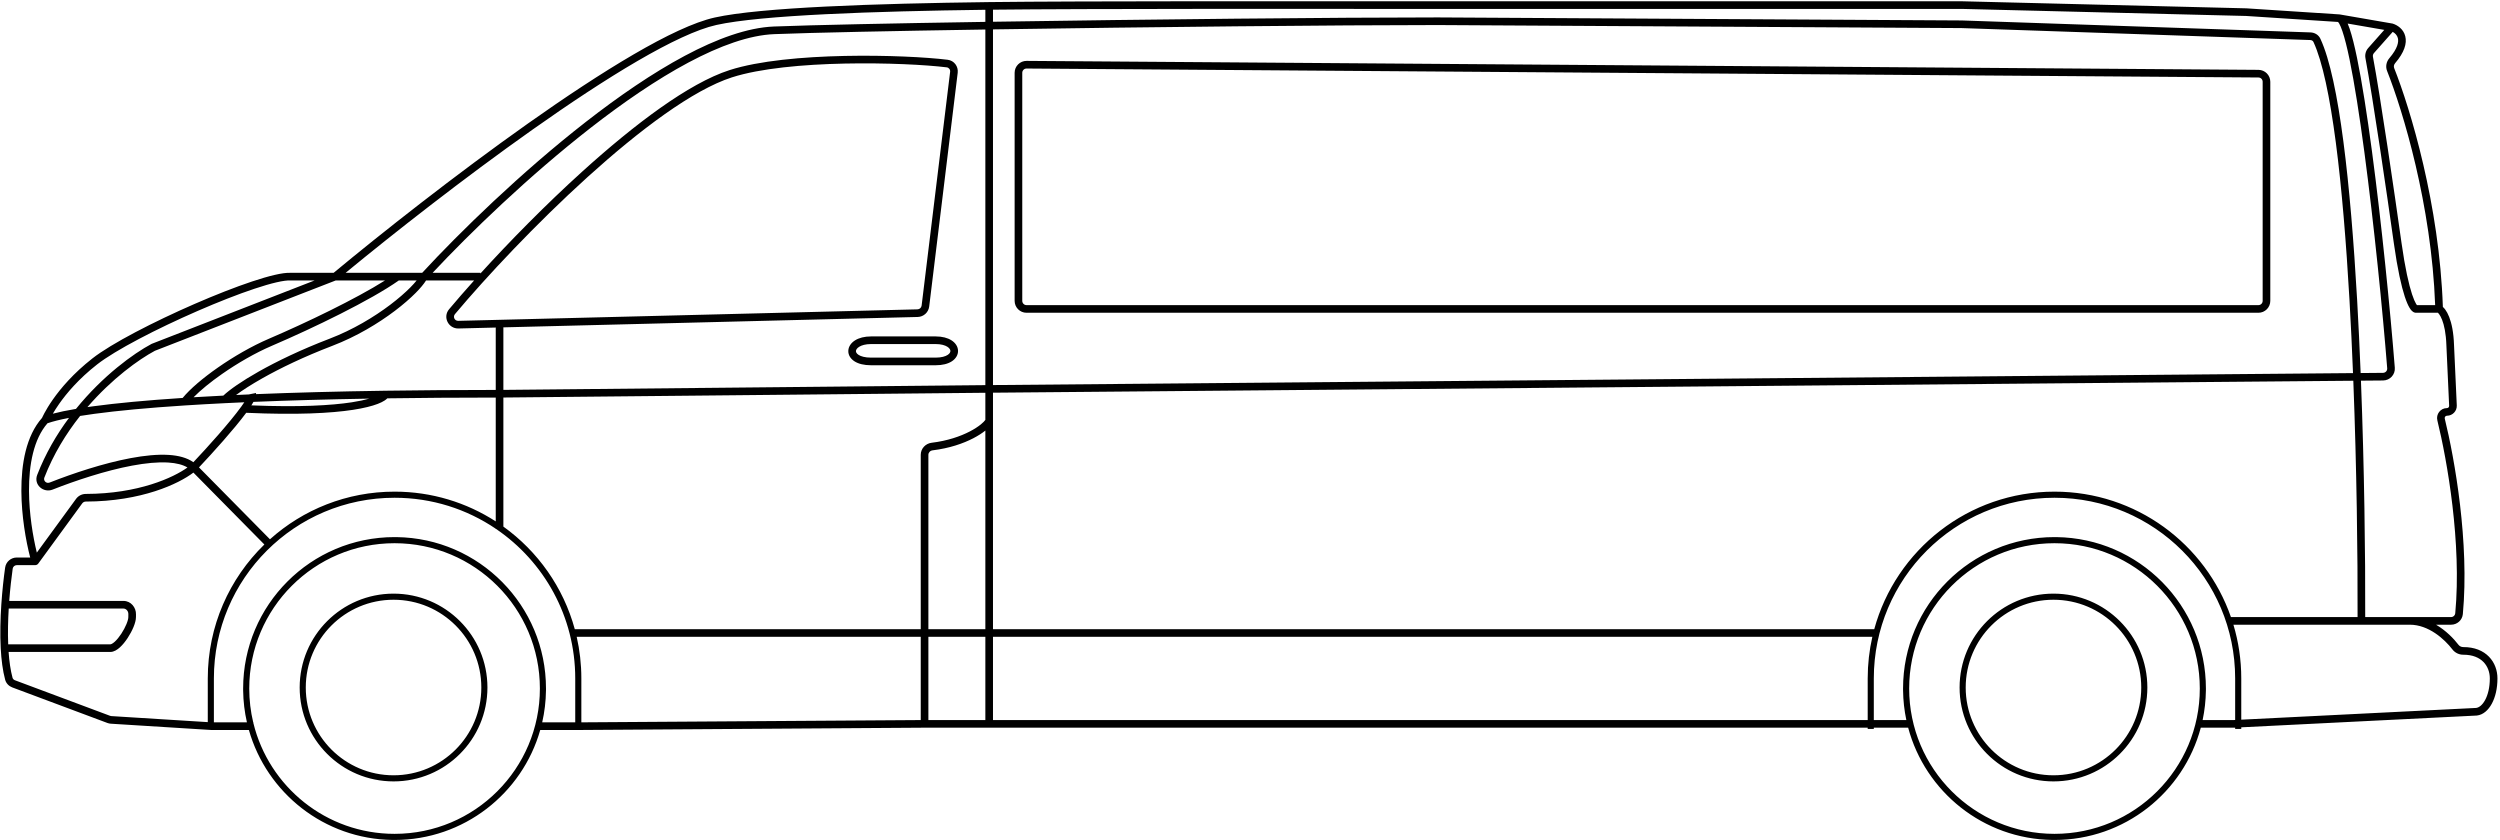 <svg width="1637" height="550" viewBox="0 0 1637 550" fill="none" xmlns="http://www.w3.org/2000/svg">
<path d="M647.678 1.369C706.092 0.628 865.134 0.83 904.373 0.83H1284.46L1284.53 0.831L1470.94 5.457L1471.04 5.462L1531.85 9.428L1532.12 9.459L1566.49 15.409L1566.66 15.444C1566.71 15.458 1566.77 15.474 1566.82 15.491C1569.91 16.48 1573.8 19.041 1574.97 23.73C1576.16 28.445 1574.36 34.325 1568.33 41.378C1567.5 42.341 1567.3 43.58 1567.71 44.606C1578.23 71.102 1597.35 134.146 1599.59 200.986C1600.13 201.459 1600.64 202.034 1601.13 202.687C1602.03 203.898 1602.92 205.504 1603.72 207.55C1605.33 211.637 1606.63 217.596 1606.9 225.982L1608.7 265.493C1608.86 269.16 1605.93 272.224 1602.26 272.224C1601.33 272.224 1600.59 273.125 1600.83 274.095C1607.36 300.597 1617.02 355.493 1612.67 402.104C1612.3 406.096 1608.92 409.057 1604.98 409.057H1595.11C1601.61 412.877 1606.71 418.156 1609.8 422.199C1610.53 423.147 1611.7 423.718 1612.94 423.713C1620.32 423.684 1625.97 426.089 1629.78 430.008C1633.57 433.899 1635.33 439.074 1635.33 444.234C1635.33 450.842 1633.94 456.559 1631.63 460.798C1629.37 464.971 1625.98 468.076 1621.86 468.533C1621.81 468.539 1621.76 468.543 1621.71 468.546L1467.58 476.251V477.288H1463.58V476.451L1463.07 476.478C1463.03 476.48 1462.98 476.481 1462.94 476.481H1441.08C1429.78 518.819 1391.17 550.004 1345.27 550.004L1343.99 549.995C1298.66 549.421 1260.66 518.424 1249.46 476.481H1226.97V477.288H1222.97V476.481H605.421L379.429 478H353.749C341.942 519.562 303.706 550.004 258.359 550.004L257.078 549.995C212.294 549.428 174.665 519.17 162.97 478H138.412C138.36 478 138.308 477.998 138.256 477.995L72.583 473.882C71.817 473.834 71.062 473.673 70.343 473.404L8.027 450.114C5.826 449.292 4.022 447.484 3.375 445.085C1.761 439.1 0.874 431.997 0.477 424.537C-0.021 415.188 0.244 405.149 0.867 395.813C1.476 386.698 2.43 378.216 3.363 371.649C3.908 367.82 7.203 365.057 11.011 365.057H19.768C16.901 354.003 14.075 337.814 13.994 321.528C13.906 303.874 17.038 285.487 27.519 273.646C27.585 273.497 27.67 273.309 27.775 273.085C28.058 272.486 28.483 271.623 29.067 270.535C30.236 268.359 32.044 265.277 34.625 261.596C39.788 254.232 48.051 244.46 60.497 234.705C73.003 224.904 100.701 210.65 127.392 199.032C140.781 193.204 154.012 187.997 165.082 184.309C170.615 182.465 175.641 180.99 179.895 180.007C184.041 179.049 187.648 178.511 190.323 178.646H218.462C249.172 153.158 298.059 114.544 345.862 80.761C369.944 63.742 393.782 47.926 414.901 35.628C435.951 23.37 454.532 14.465 468.029 11.466C483.012 8.136 509.163 5.861 540.824 4.292C572.549 2.719 609.995 1.848 647.678 1.369ZM258.359 355.695C205.807 355.695 163.205 398.297 163.205 450.85C163.205 458.476 164.104 465.892 165.799 473H165.912V473.475C176.065 515.104 213.604 546.004 258.359 546.004C310.911 546.004 353.514 503.402 353.514 450.85C353.514 398.297 310.912 355.695 258.359 355.695ZM1345.27 355.695C1292.72 355.695 1250.12 398.297 1250.12 450.85C1250.12 503.402 1292.72 546.004 1345.27 546.004C1397.83 546.004 1440.43 503.402 1440.43 450.85C1440.43 398.297 1397.83 355.695 1345.27 355.695ZM257.698 388.711C291.65 388.711 319.174 416.234 319.174 450.187C319.174 484.139 291.65 511.662 257.698 511.662C223.746 511.662 196.223 484.138 196.223 450.187C196.223 416.235 223.746 388.711 257.698 388.711ZM1344.61 388.711C1378.56 388.711 1406.09 416.234 1406.09 450.187C1406.09 484.139 1378.56 511.662 1344.61 511.662C1310.66 511.662 1283.14 484.139 1283.14 450.187C1283.14 416.234 1310.66 388.711 1344.61 388.711ZM257.698 392.711C225.955 392.711 200.223 418.444 200.223 450.187C200.223 481.929 225.956 507.662 257.698 507.662C289.441 507.662 315.174 481.929 315.174 450.187C315.174 418.444 289.441 392.711 257.698 392.711ZM1344.61 392.711C1312.87 392.711 1287.14 418.444 1287.14 450.187C1287.14 481.929 1312.87 507.662 1344.61 507.662C1376.36 507.662 1402.09 481.929 1402.09 450.187C1402.09 418.444 1376.36 392.711 1344.61 392.711ZM258.359 325.93C193.021 325.93 140.053 378.898 140.053 444.236V473H161.689C160.156 466.278 159.304 459.296 159.213 452.131L159.205 450.85C159.205 396.088 203.598 351.695 258.359 351.695L259.641 351.703C313.811 352.389 357.514 396.516 357.514 450.85L357.505 452.131C357.414 459.296 356.563 466.278 355.029 473H376.667V444.236C376.667 403.569 356.147 367.696 324.897 346.402H324.611V346.206C305.709 333.406 282.907 325.93 258.359 325.93ZM377.619 416.988C379.613 425.751 380.667 434.87 380.667 444.236V472.991L602.904 471.498V416.988H377.619ZM126.637 309.455C116.997 316.802 92.689 328.329 56.191 328.426C55.248 328.428 54.38 328.871 53.855 329.591L25.058 369.03C24.587 369.675 23.836 370.057 23.038 370.057H11.011C9.632 370.057 8.499 371.049 8.313 372.354C7.488 378.163 6.645 385.516 6.047 393.479H80.855C85.766 393.479 89.176 397.847 89.044 402.319C89.027 402.885 89.021 403.463 89.026 404.05C89.043 405.974 88.35 408.328 87.418 410.583C86.456 412.911 85.121 415.416 83.605 417.726C82.095 420.025 80.349 422.218 78.538 423.868C76.829 425.425 74.625 426.904 72.234 426.904H5.632C6.075 433.166 6.895 438.938 8.202 443.783C8.395 444.497 8.959 445.125 9.777 445.431L72.094 468.721C72.351 468.817 72.621 468.874 72.895 468.892L136.053 472.847V444.236C136.053 409.84 150.252 378.76 173.108 356.538L126.637 309.455ZM1345.27 325.93C1279.93 325.93 1226.97 378.898 1226.97 444.236V471.481H1248.27C1246.95 465.228 1246.21 458.758 1246.13 452.131L1246.12 450.85C1246.12 396.088 1290.51 351.695 1345.27 351.695L1346.55 351.703C1400.73 352.389 1444.43 396.516 1444.43 450.85L1444.42 452.131C1444.33 458.758 1443.6 465.228 1442.28 471.481H1462.88L1463.58 471.445V444.236C1463.58 378.897 1410.61 325.93 1345.27 325.93ZM650.21 416.988V471.481H1222.97V444.236C1222.97 434.87 1224.02 425.751 1226.01 416.988H650.21ZM607.904 471.481H645.21V416.988H607.904V471.481ZM1462.44 409.057C1465.78 420.198 1467.58 432.007 1467.58 444.236V471.246L1621.36 463.557C1623.19 463.332 1625.39 461.808 1627.24 458.41C1629.07 455.047 1630.33 450.186 1630.33 444.234C1630.33 440.187 1628.95 436.325 1626.2 433.494C1623.47 430.691 1619.19 428.689 1612.96 428.713C1610.21 428.724 1607.54 427.468 1605.83 425.238C1600.64 418.46 1590.23 409.057 1577.96 409.057H1462.44ZM5.71 398.479C5.252 406.199 5.065 414.266 5.363 421.904H72.234C72.664 421.904 73.663 421.546 75.171 420.173C76.576 418.893 78.06 417.06 79.425 414.981C80.783 412.913 81.965 410.687 82.797 408.674C83.659 406.588 84.034 404.99 84.026 404.094C84.021 403.441 84.027 402.799 84.046 402.172C84.108 400.071 82.519 398.479 80.855 398.479H5.71ZM650.21 257.14V411.988H1227.26C1241.41 360.087 1288.89 321.93 1345.27 321.93C1398.75 321.93 1444.2 356.246 1460.82 404.057H1543.74C1543.87 363.47 1543.17 306.818 1540.95 249.309L650.21 257.14ZM329.611 260.3V344.817C352.104 360.966 368.891 384.557 376.37 411.988H602.904V297.814C602.904 293.675 606.108 290.395 610.041 289.919C620.469 288.659 628.908 285.695 634.998 282.537C638.045 280.957 640.482 279.34 642.274 277.884C643.753 276.683 644.695 275.668 645.21 274.947V257.187L329.611 260.3ZM645.21 281.938C643.148 283.585 640.493 285.32 637.3 286.976C630.685 290.406 621.67 293.55 610.641 294.883C609.041 295.076 607.904 296.38 607.904 297.814V411.988H645.21V281.938ZM1537.26 15.424C1537.69 16.43 1538.11 17.551 1538.53 18.768C1540.13 23.483 1541.76 30.043 1543.39 37.95C1546.66 53.789 1550 75.352 1553.17 99.114C1559.5 146.654 1565.15 203.193 1568.12 240.794C1568.48 245.319 1564.91 249.098 1560.43 249.138L1545.95 249.265C1548.17 306.801 1548.87 363.453 1548.74 404.057H1604.98C1606.41 404.057 1607.56 402.993 1607.69 401.639C1611.97 355.836 1602.45 301.567 1595.98 275.29C1594.98 271.231 1598.02 267.224 1602.26 267.224C1603.08 267.224 1603.74 266.539 1603.7 265.72L1601.9 226.209C1601.9 226.198 1601.9 226.187 1601.9 226.177C1601.65 218.187 1600.41 212.809 1599.07 209.376C1598.39 207.66 1597.7 206.46 1597.11 205.667C1596.8 205.249 1596.54 204.974 1596.35 204.799H1581.93C1581.83 204.799 1581.74 204.793 1581.65 204.783C1580.59 204.666 1579.8 204.058 1579.3 203.57C1578.75 203.037 1578.24 202.343 1577.76 201.538C1576.79 199.922 1575.74 197.537 1574.64 194.205C1572.45 187.523 1569.94 176.674 1567.55 159.681C1562.95 126.922 1553.85 64.583 1548.89 38.077C1548.45 35.71 1549.11 33.263 1550.71 31.448L1561.22 19.571L1537.26 15.424ZM45.168 273.641C39.153 274.798 34.484 275.976 31.09 277.153C22.015 287.57 18.908 304.25 18.994 321.503C19.068 336.371 21.511 351.212 24.114 361.842L49.816 326.643C51.311 324.596 53.695 323.433 56.178 323.426C90.726 323.335 113.569 312.714 122.756 306.109C119.726 304.285 115.5 303.204 110.186 302.869C103.401 302.442 95.245 303.254 86.477 304.896C68.954 308.177 49.426 314.684 34.424 320.597C28.478 322.94 21.861 317.44 24.365 310.961C29.757 297.01 37.076 284.531 45.168 273.641ZM324.611 260.327C299.214 260.338 275.569 260.511 253.623 260.828C253.114 261.348 252.513 261.822 251.859 262.25C250.687 263.017 249.179 263.761 247.324 264.473C243.614 265.895 238.309 267.264 231.048 268.375C216.708 270.568 194.47 271.794 161.226 270.298C153.303 281.005 139.425 296.374 130.297 306.045L176.766 353.126C198.411 333.728 227.007 321.93 258.359 321.93C282.775 321.93 305.519 329.085 324.611 341.411V260.327ZM159.959 263.41C155.678 263.597 151.503 263.791 147.436 263.992C138.074 264.456 129.276 264.956 121.031 265.488C96.504 267.072 76.885 268.938 61.859 270.969C58.486 271.425 55.352 271.89 52.451 272.359C43.32 283.884 34.962 297.412 29.029 312.763C28.294 314.665 30.177 316.897 32.591 315.945C47.747 309.972 67.601 303.344 85.557 299.981C94.528 298.301 103.137 297.415 110.5 297.879C116.763 298.274 122.43 299.665 126.611 302.665C136.03 292.689 150.404 276.746 157.974 266.276C158.713 265.253 159.376 264.294 159.959 263.41ZM190.136 183.643C188.194 183.532 185.124 183.93 181.021 184.878C176.973 185.813 172.108 187.237 166.662 189.052C155.774 192.68 142.687 197.827 129.388 203.616C102.7 215.233 75.534 229.273 63.581 238.641C51.569 248.055 43.636 257.454 38.719 264.467C36.988 266.935 35.632 269.108 34.602 270.882C38.696 269.799 43.739 268.75 49.746 267.738C67.327 246.033 87.404 231.488 99.205 225.211L99.337 225.146C99.381 225.125 99.426 225.107 99.472 225.089C148.388 206.051 178.41 194.373 196.065 187.509C199.956 185.996 203.247 184.719 206.007 183.646H190.278C190.231 183.646 190.183 183.645 190.136 183.643ZM219.481 183.778C218.789 184.046 217.629 184.496 215.899 185.167C212.44 186.509 206.704 188.737 197.877 192.169C180.24 199.026 150.261 210.686 101.434 229.689C90.869 235.333 73.334 247.935 57.244 266.567C58.525 266.382 59.84 266.196 61.19 266.014C76.142 263.993 95.521 262.144 119.604 260.571C124.396 254.717 132.797 247.58 142.537 240.779C152.825 233.595 164.818 226.639 176.073 221.815C200.656 211.28 232.836 195.805 252.106 183.646H219.823C219.726 183.684 219.612 183.728 219.481 183.778ZM241.856 261.015C213.652 261.501 188.399 262.23 165.973 263.154C165.578 263.869 165.119 264.633 164.604 265.438C195.905 266.71 216.837 265.49 230.292 263.432C235.076 262.7 238.883 261.866 241.856 261.015ZM261.143 183.646C242.803 196.572 205.474 214.655 178.043 226.411C167.162 231.074 155.467 237.849 145.399 244.879C137.839 250.158 131.311 255.501 126.755 260.12C132.956 259.744 139.449 259.386 146.238 259.047C150.286 255.204 158.236 249.61 169.375 243.32C181.272 236.603 196.974 228.998 215.825 221.778C231.103 215.927 244.946 207.57 255.534 199.562C260.825 195.559 265.278 191.663 268.673 188.238C270.347 186.549 271.732 185.006 272.825 183.646H261.143ZM278.98 183.646C277.511 185.998 275.177 188.78 272.225 191.758C268.638 195.376 264.001 199.427 258.551 203.55C247.655 211.791 233.403 220.401 217.613 226.448C198.985 233.583 183.508 241.083 171.834 247.675C164.464 251.836 158.674 255.599 154.576 258.646C157.231 258.524 159.928 258.405 162.668 258.289C162.702 258.126 162.679 258.146 162.704 258.288C162.763 258.286 162.823 258.283 162.882 258.28L165.159 257.825L167.61 257.335C167.66 257.585 167.684 257.835 167.688 258.081C192.476 257.079 220.651 256.313 252.378 255.846C274.68 255.518 298.739 255.338 324.611 255.327V214.478L300.204 215.09C293.63 215.254 289.739 207.644 294.061 202.493C298.917 196.705 304.428 190.363 310.455 183.646H278.98ZM645.21 19.323C584.197 20.288 532.059 21.367 507.009 22.354C490.776 22.993 471.471 29.908 450.73 40.973C430.036 52.013 408.131 67.063 386.752 83.717C346.214 115.295 307.748 152.496 283.269 178.646H314.552V179.11C333.604 158.161 357.185 134.123 381.466 112.155C398.477 96.765 415.862 82.362 432.299 70.74C448.703 59.141 464.301 50.213 477.722 45.899C496.986 39.707 525.816 37.195 553.101 36.624C580.442 36.052 606.558 37.425 620.552 39.137C624.794 39.656 627.606 43.538 627.105 47.641L608.438 200.713C607.971 204.547 604.764 207.46 600.902 207.557L329.611 214.353V255.3L645.21 252.187V19.323ZM941.378 16.406C876.168 16.406 751.759 17.663 650.21 19.246V252.14L1540.75 244.31C1540.11 228.29 1539.35 212.238 1538.45 196.481C1536.3 158.898 1533.39 123.032 1529.5 93.316C1525.59 63.495 1520.75 40.184 1514.86 27.491C1514.53 26.768 1513.79 26.253 1512.71 26.216L1284.4 18.388L941.378 16.406ZM904.373 5.83C865.643 5.83 710.471 5.634 650.21 6.34V14.245C751.797 12.662 876.194 11.406 941.391 11.406C941.395 11.406 941.401 11.406 941.405 11.406L1284.48 13.389C1284.5 13.389 1284.53 13.39 1284.55 13.391L1512.88 21.219C1515.55 21.31 1518.15 22.703 1519.4 25.389C1525.65 38.862 1530.56 62.888 1534.45 92.668C1538.36 122.554 1541.29 158.554 1543.44 196.196C1544.34 212.033 1545.11 228.167 1545.75 244.266L1560.39 244.138C1562.03 244.123 1563.26 242.762 1563.14 241.188C1560.18 203.661 1554.53 147.213 1548.21 99.774C1545.05 76.048 1541.73 54.623 1538.5 38.96C1536.88 31.116 1535.3 24.797 1533.79 20.377C1533.04 18.157 1532.34 16.517 1531.71 15.43C1531.4 14.894 1531.15 14.565 1530.97 14.381L1470.77 10.454L1284.44 5.83H904.373ZM612.675 220.29C616.98 220.29 620.5 221.23 623.039 222.854C625.578 224.477 627.255 226.897 627.321 229.672C627.388 232.476 625.794 234.949 623.234 236.603C620.697 238.242 617.123 239.172 612.675 239.172H570.369C565.775 239.172 562.119 238.25 559.546 236.612C556.94 234.954 555.342 232.454 555.478 229.612C555.61 226.831 557.372 224.438 559.937 222.838C562.514 221.23 566.061 220.29 570.369 220.29H612.675ZM570.369 225.29C566.745 225.29 564.178 226.086 562.583 227.081C560.976 228.084 560.505 229.162 560.473 229.851C560.443 230.479 560.747 231.449 562.23 232.394C563.747 233.359 566.371 234.172 570.369 234.172H612.675C616.489 234.172 619.031 233.367 620.521 232.403C621.989 231.455 622.338 230.457 622.322 229.791C622.306 229.096 621.875 228.044 620.345 227.065C618.814 226.087 616.301 225.29 612.675 225.29H570.369ZM619.945 44.1C606.243 42.423 580.372 41.053 553.205 41.622C525.98 42.192 497.776 44.705 479.252 50.659C466.549 54.742 451.44 63.331 435.186 74.823C418.964 86.293 401.738 100.556 384.82 115.862C350.982 146.477 318.494 181.151 297.891 205.707C296.431 207.447 297.662 210.151 300.079 210.091L600.777 202.558C602.159 202.523 603.307 201.481 603.475 200.108L622.143 47.035C622.326 45.532 621.308 44.267 619.945 44.1ZM1478.86 45.741C1483.14 45.772 1486.59 49.25 1486.59 53.529V197.011C1486.59 201.312 1483.11 204.799 1478.81 204.799H672.168C667.867 204.799 664.38 201.312 664.38 197.011V47.657C664.38 43.334 667.901 39.838 672.225 39.869L1478.86 45.741ZM672.188 44.869C670.641 44.858 669.38 46.109 669.38 47.657V197.011C669.38 198.55 670.628 199.799 672.168 199.799H1478.81C1480.35 199.799 1481.59 198.551 1481.59 197.011V53.529C1481.59 51.998 1480.36 50.753 1478.83 50.741L672.188 44.869ZM1554.46 34.762C1553.89 35.411 1553.64 36.292 1553.8 37.157C1558.79 63.798 1567.9 126.258 1572.5 158.984C1574.87 175.834 1577.33 186.358 1579.39 192.644C1580.43 195.796 1581.34 197.794 1582.04 198.966C1582.28 199.363 1582.48 199.628 1582.62 199.799H1594.54C1592.12 134.182 1573.36 72.388 1563.06 46.452C1561.91 43.553 1562.61 40.375 1564.53 38.128C1570.12 31.592 1570.73 27.361 1570.12 24.948C1569.65 23.077 1568.3 21.71 1566.75 20.871L1554.46 34.762ZM645.21 6.402C608.412 6.887 571.999 7.752 541.072 9.285C509.373 10.857 483.625 13.122 469.113 16.347C456.434 19.164 438.432 27.711 417.418 39.948C396.474 52.145 372.767 67.869 348.748 84.844C303.421 116.877 257.091 153.286 226.309 178.646H276.44C300.829 152.24 341.095 112.943 383.68 79.772C405.19 63.016 427.343 47.783 448.378 36.562C469.367 25.365 489.465 18.041 506.812 17.357C531.914 16.369 584.127 15.289 645.21 14.323V6.402Z" fill="black"/>
</svg>
